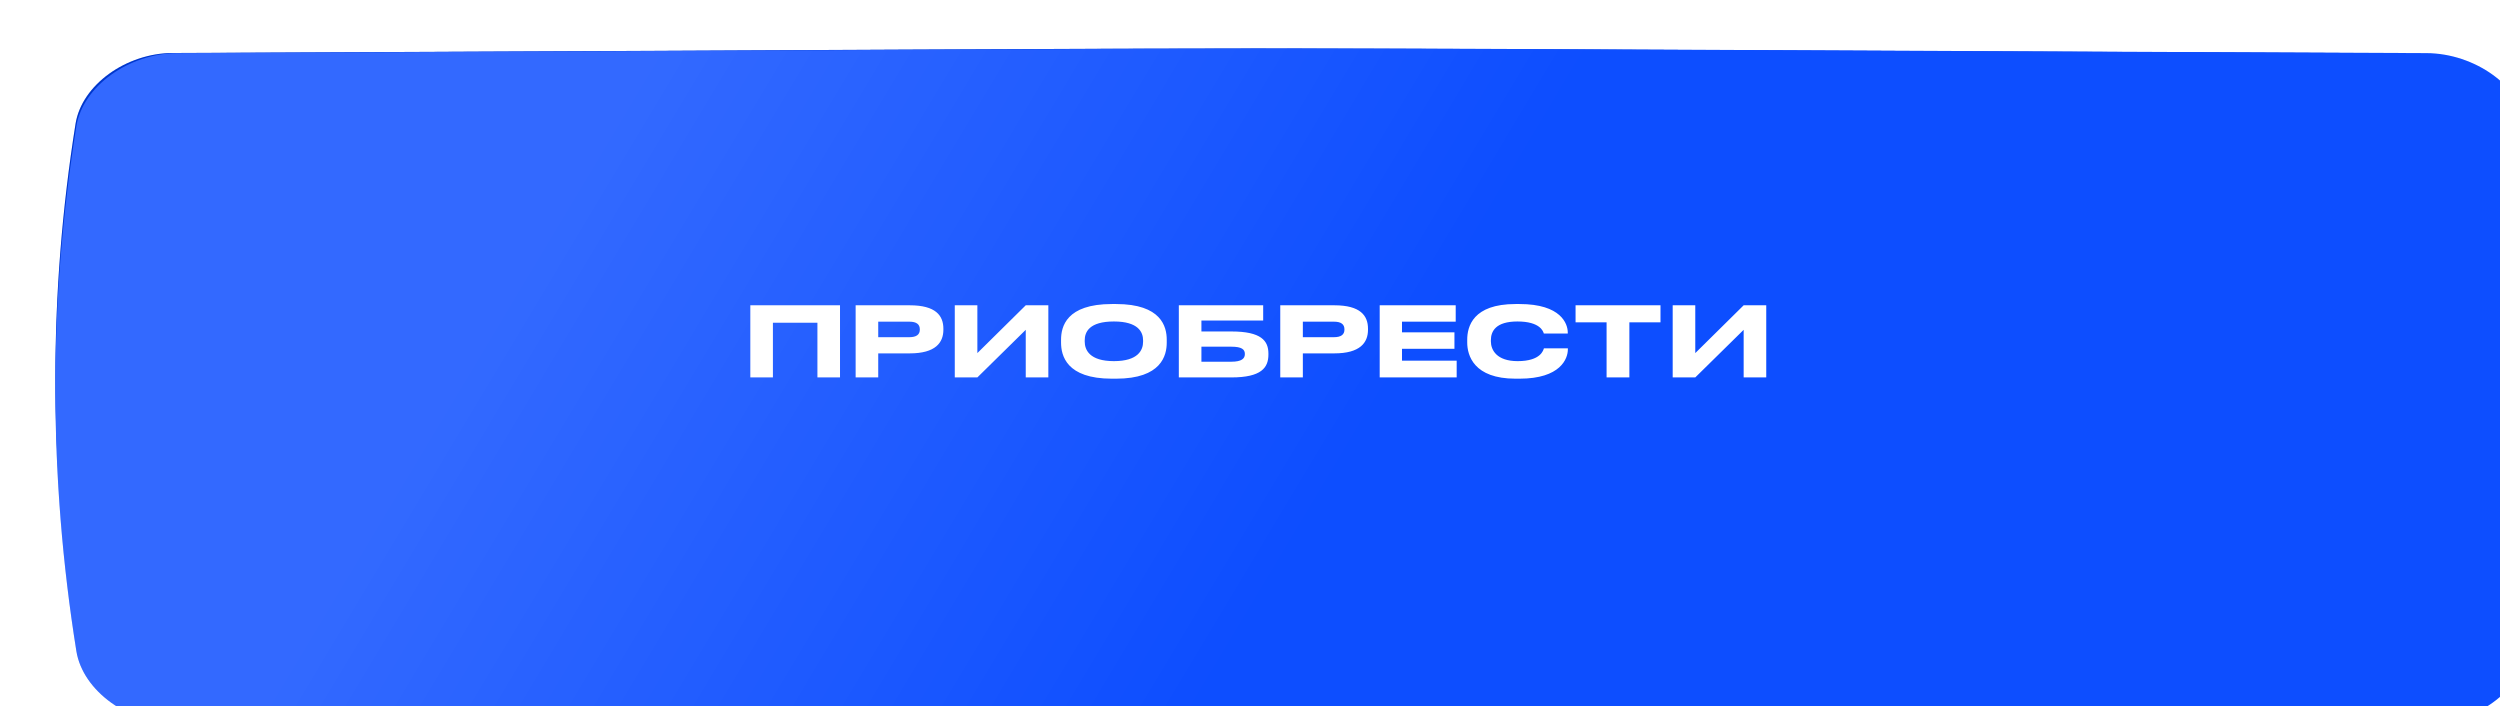 <?xml version="1.0" encoding="UTF-8"?> <svg xmlns="http://www.w3.org/2000/svg" width="361" height="102" viewBox="0 0 361 102" fill="none"> <path d="M337.062 7.649C134.001 6.784 227.994 6.784 24.933 7.649C18.217 7.678 11.805 12.258 10.908 17.876C7.028 42.292 7.028 66.708 10.908 91.124C11.805 96.742 18.217 101.322 24.933 101.351C227.994 102.216 134.001 102.216 337.062 101.351C343.779 101.321 350.191 96.742 351.087 91.124C354.968 66.708 354.968 42.292 351.087 17.876C350.191 12.258 343.779 7.678 337.062 7.649Z" fill="#0044FF"></path> <path d="M337.062 7.649C134.001 6.784 227.994 6.784 24.933 7.649C18.217 7.678 11.805 12.258 10.908 17.876C7.028 42.292 7.028 66.708 10.908 91.124C11.805 96.742 18.217 101.322 24.933 101.351C227.994 102.216 134.001 102.216 337.062 101.351C343.779 101.321 350.191 96.742 351.087 91.124C354.968 66.708 354.968 42.292 351.087 17.876C350.191 12.258 343.779 7.678 337.062 7.649Z" fill="black" fill-opacity="0.2"></path> <g filter="url(#filter0_i_56_182)"> <path d="M343.377 0.671C132.1 -0.224 229.896 -0.224 18.619 0.671C11.63 0.702 4.959 5.439 4.025 11.249C-0.011 36.502 -0.011 61.755 4.025 87.009C4.959 92.819 11.63 97.555 18.619 97.585C229.896 98.481 132.1 98.481 343.377 97.585C350.365 97.555 357.037 92.819 357.969 87.008C362.008 61.755 362.008 36.502 357.969 11.249C357.037 5.439 350.365 0.702 343.377 0.671Z" fill="#0044FF"></path> <path d="M343.377 0.671C132.1 -0.224 229.896 -0.224 18.619 0.671C11.63 0.702 4.959 5.439 4.025 11.249C-0.011 36.502 -0.011 61.755 4.025 87.009C4.959 92.819 11.63 97.555 18.619 97.585C229.896 98.481 132.1 98.481 343.377 97.585C350.365 97.555 357.037 92.819 357.969 87.008C362.008 61.755 362.008 36.502 357.969 11.249C357.037 5.439 350.365 0.702 343.377 0.671Z" fill="url(#paint0_linear_56_182)" fill-opacity="0.2"></path> </g> <g filter="url(#filter1_i_56_182)"> <path d="M107.847 54H111.109V46.104H117.535V54H120.797V43.584H107.847V54ZM130.866 50.528C134.59 50.528 135.724 48.974 135.724 47.112V46.972C135.724 45.068 134.618 43.584 130.866 43.584H123.054V54H126.316V50.528H130.866ZM126.316 45.95H130.81C131.86 45.95 132.322 46.342 132.322 47.056V47.098C132.322 47.812 131.832 48.19 130.81 48.19H126.316V45.95ZM147.618 54H150.88V43.584H147.618L140.632 50.486V43.584H137.37V54H140.632L147.618 47.126V54ZM160.053 43.402C153.459 43.402 152.717 46.692 152.717 48.554V48.974C152.717 50.808 153.459 54.182 160.053 54.182H160.655C167.221 54.182 167.977 50.808 167.977 48.974V48.554C167.977 46.692 167.207 43.402 160.655 43.402H160.053ZM164.561 48.848C164.561 50.052 163.847 51.648 160.347 51.648C156.819 51.648 156.133 50.01 156.133 48.82V48.652C156.133 47.462 156.763 45.922 160.347 45.922C163.875 45.922 164.561 47.462 164.561 48.652V48.848ZM169.723 54H177.311C181.651 54 182.659 52.586 182.659 50.696V50.556C182.659 48.708 181.623 47.364 177.325 47.364H172.985V45.782H181.903V43.584H169.723V54ZM172.985 51.732V49.562H177.297C178.823 49.562 179.257 49.968 179.257 50.598V50.64C179.257 51.256 178.823 51.732 177.297 51.732H172.985ZM192.181 50.528C195.905 50.528 197.039 48.974 197.039 47.112V46.972C197.039 45.068 195.933 43.584 192.181 43.584H184.369V54H187.631V50.528H192.181ZM187.631 45.95H192.125C193.175 45.95 193.637 46.342 193.637 47.056V47.098C193.637 47.812 193.147 48.19 192.125 48.19H187.631V45.95ZM198.728 43.584V54H209.844V51.578H201.948V49.87H209.522V47.49H201.948V45.95H209.704V43.584H198.728ZM218.913 54.182C224.863 54.182 225.899 51.27 225.899 49.954V49.8H222.441C222.357 50.038 222.021 51.648 218.647 51.648C215.609 51.648 214.783 50.024 214.783 48.792V48.624C214.783 47.322 215.497 45.922 218.619 45.922C221.923 45.922 222.343 47.378 222.427 47.658H225.885V47.504C225.885 46.286 224.947 43.402 218.913 43.402H218.339C212.179 43.402 211.367 46.664 211.367 48.554V48.96C211.367 50.808 212.305 54.182 218.339 54.182H218.913ZM231.491 54H234.781V46.048H239.275V43.584H227.011V46.048H231.491V54ZM251.284 54H254.546V43.584H251.284L244.298 50.486V43.584H241.036V54H244.298L251.284 47.126V54Z" fill="white"></path> </g> <defs> <filter id="filter0_i_56_182" x="0.998" y="0" width="367" height="105.257" filterUnits="userSpaceOnUse" color-interpolation-filters="sRGB"> <feFlood flood-opacity="0" result="BackgroundImageFix"></feFlood> <feBlend mode="normal" in="SourceGraphic" in2="BackgroundImageFix" result="shape"></feBlend> <feColorMatrix in="SourceAlpha" type="matrix" values="0 0 0 0 0 0 0 0 0 0 0 0 0 0 0 0 0 0 127 0" result="hardAlpha"></feColorMatrix> <feOffset dx="7" dy="7"></feOffset> <feGaussianBlur stdDeviation="12.5"></feGaussianBlur> <feComposite in2="hardAlpha" operator="arithmetic" k2="-1" k3="1"></feComposite> <feColorMatrix type="matrix" values="0 0 0 0 1 0 0 0 0 1 0 0 0 0 1 0 0 0 0.2 0"></feColorMatrix> <feBlend mode="normal" in2="shape" result="effect1_innerShadow_56_182"></feBlend> </filter> <filter id="filter1_i_56_182" x="107.847" y="43.402" width="147.199" height="11.28" filterUnits="userSpaceOnUse" color-interpolation-filters="sRGB"> <feFlood flood-opacity="0" result="BackgroundImageFix"></feFlood> <feBlend mode="normal" in="SourceGraphic" in2="BackgroundImageFix" result="shape"></feBlend> <feColorMatrix in="SourceAlpha" type="matrix" values="0 0 0 0 0 0 0 0 0 0 0 0 0 0 0 0 0 0 127 0" result="hardAlpha"></feColorMatrix> <feOffset dx="0.5" dy="0.5"></feOffset> <feGaussianBlur stdDeviation="0.5"></feGaussianBlur> <feComposite in2="hardAlpha" operator="arithmetic" k2="-1" k3="1"></feComposite> <feColorMatrix type="matrix" values="0 0 0 0 0 0 0 0 0 0 0 0 0 0 0 0 0 0 0.15 0"></feColorMatrix> <feBlend mode="normal" in2="shape" result="effect1_innerShadow_56_182"></feBlend> </filter> <linearGradient id="paint0_linear_56_182" x1="79.998" y1="12" x2="180.998" y2="72.5" gradientUnits="userSpaceOnUse"> <stop stop-color="white"></stop> <stop offset="1" stop-color="white" stop-opacity="0.25"></stop> </linearGradient> </defs> </svg> 